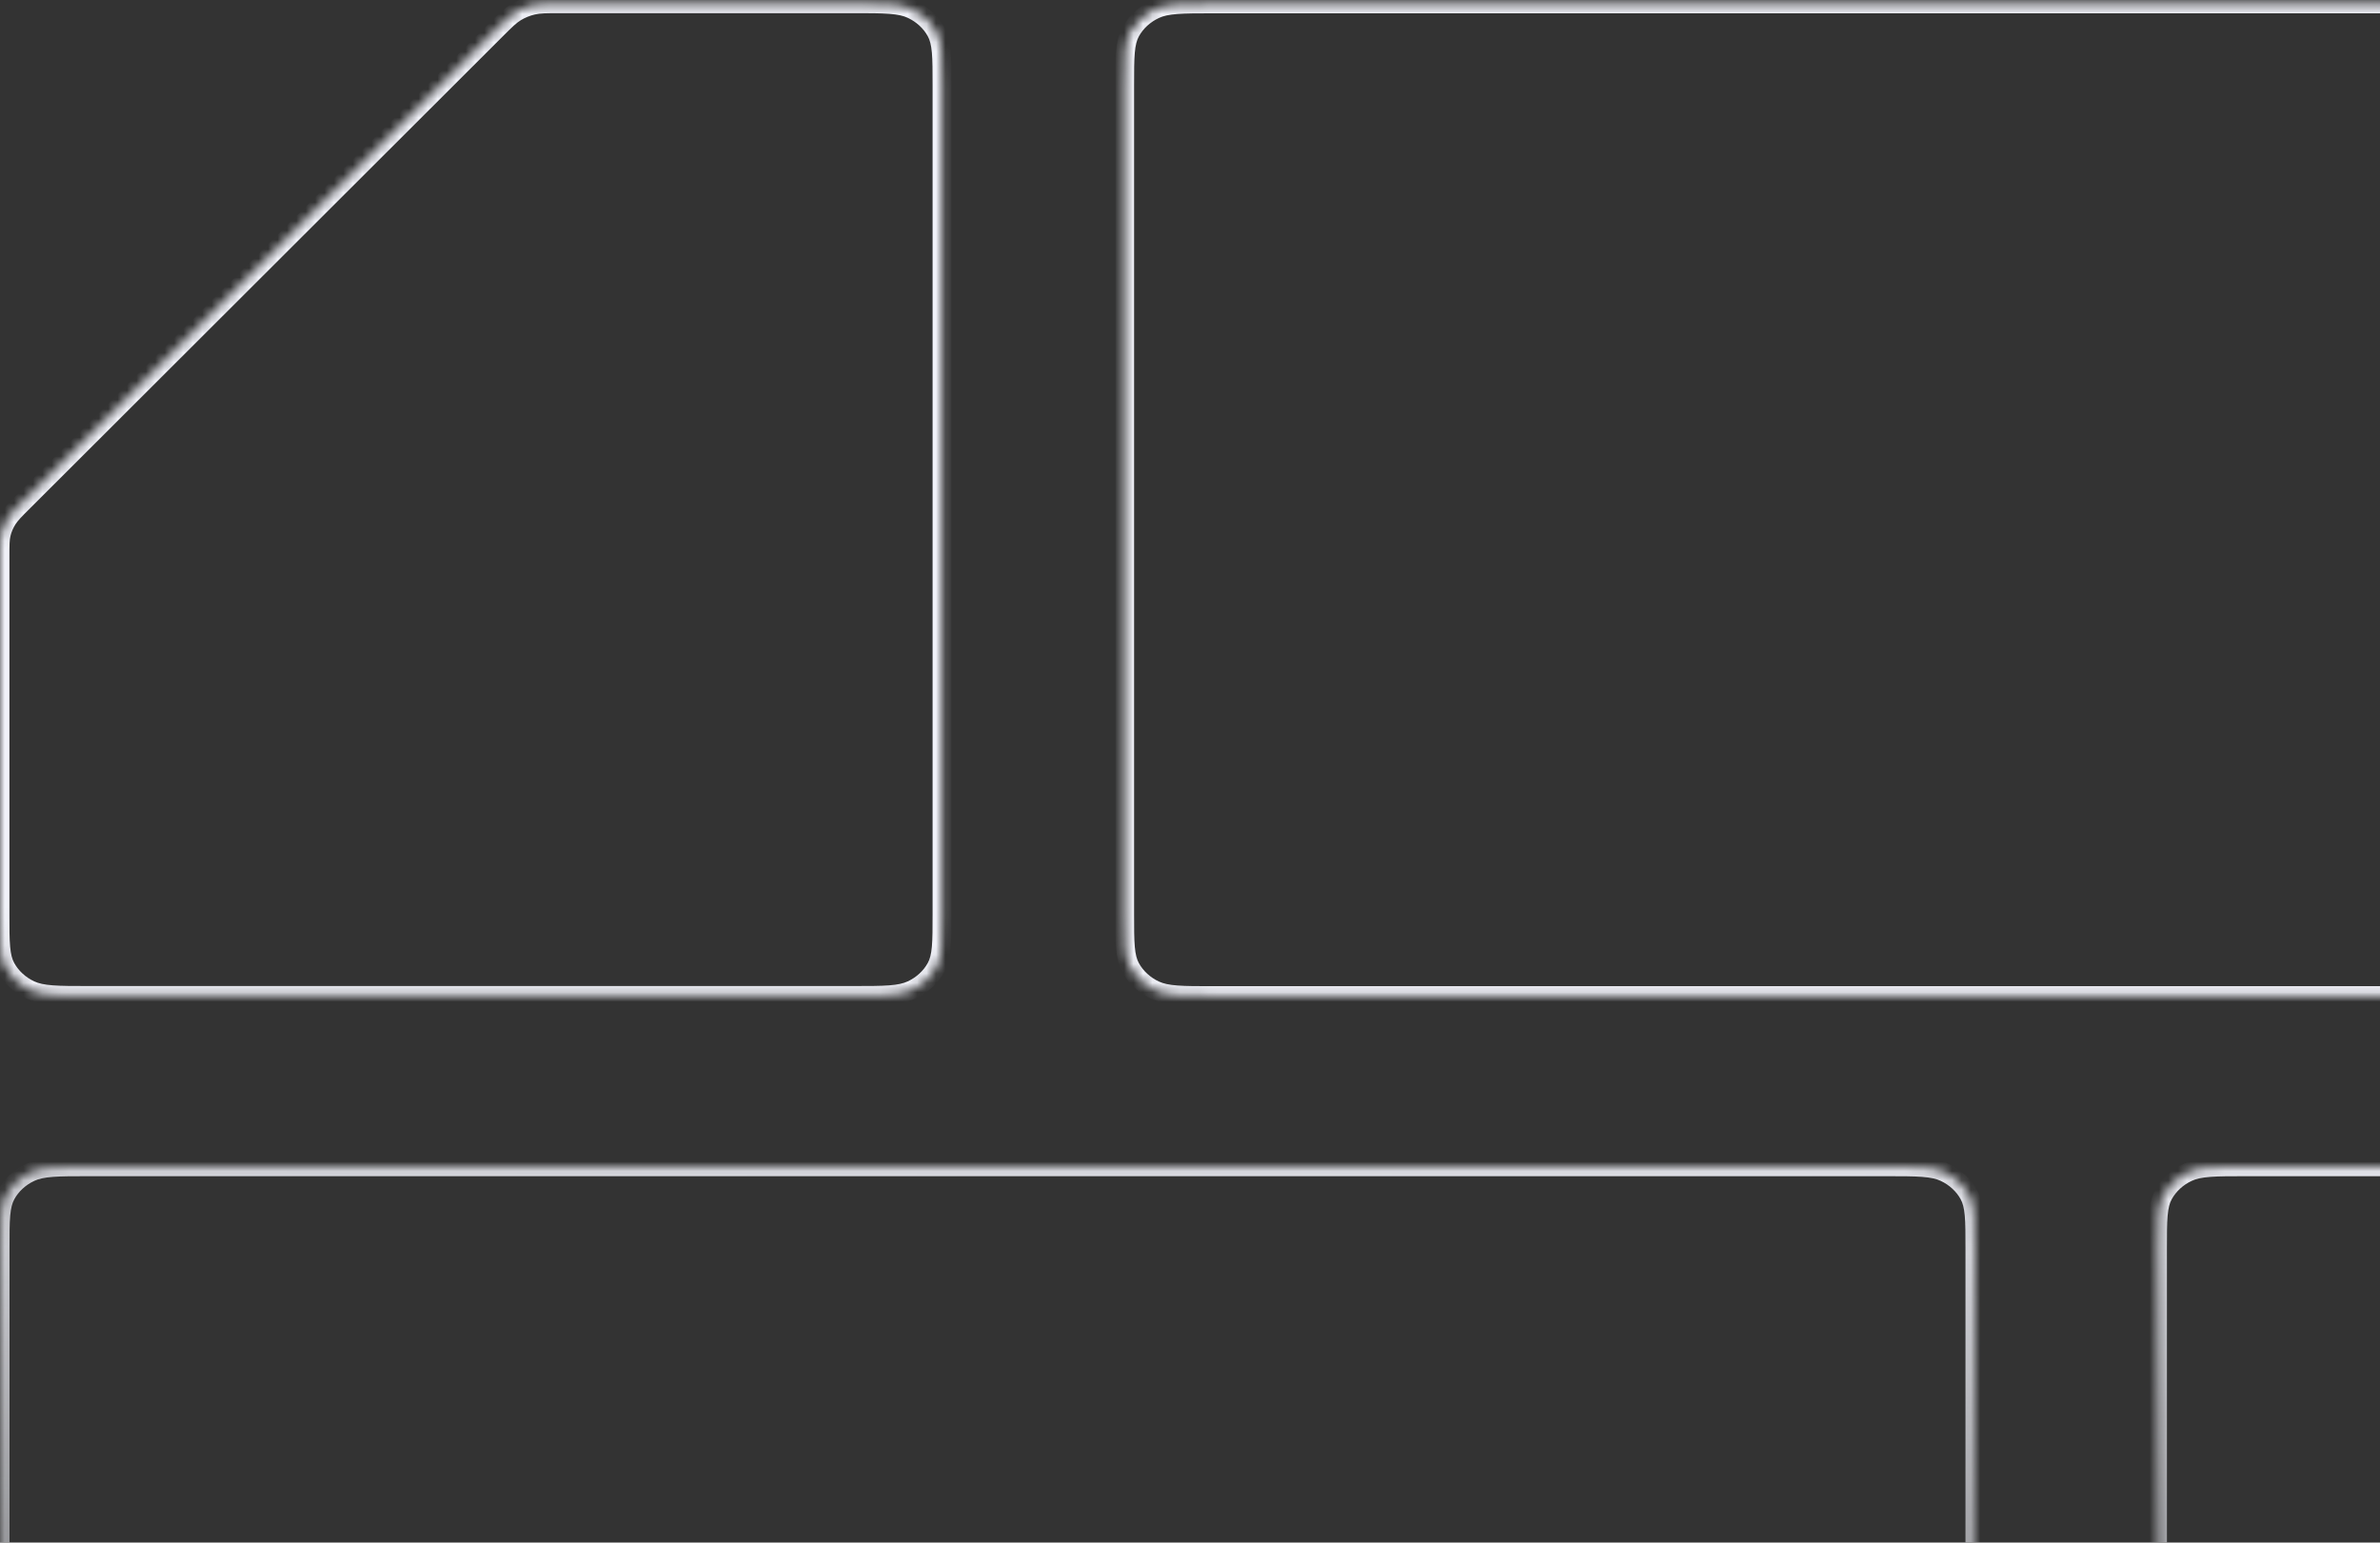 <svg width="253" height="164" viewBox="0 0 253 164" fill="none" xmlns="http://www.w3.org/2000/svg">
<rect x="0" y="0" width="253" height="164" fill="#333333" stroke="none"/>
<mask id="path-1-inside-1_37017_2520" fill="white">
<path fill-rule="evenodd" clip-rule="evenodd" d="M232.561 228.889C233.82 229.479 235.467 229.479 238.763 229.479L269.857 229.479C271.378 229.479 272.138 229.479 272.848 229.314C273.478 229.167 274.077 228.926 274.621 228.599C275.235 228.23 275.75 227.716 276.78 226.687L326.994 176.55C327.914 175.63 328.375 175.171 328.703 174.644C328.995 174.177 329.209 173.673 329.338 173.148C329.484 172.556 329.484 171.931 329.484 170.681L329.484 132.71C329.484 129.678 329.484 128.163 328.843 127.005C328.279 125.986 327.379 125.158 326.272 124.639C325.013 124.049 323.366 124.049 320.071 124.049L238.763 124.049C235.467 124.049 233.82 124.049 232.561 124.639C231.454 125.158 230.554 125.986 229.99 127.005C229.349 128.163 229.349 129.678 229.349 132.71L229.349 220.819C229.349 223.85 229.349 225.366 229.99 226.524C230.554 227.542 231.454 228.37 232.561 228.889ZM209.935 132.71L209.935 220.819C209.935 223.85 209.935 225.366 209.294 226.524C208.73 227.542 207.83 228.37 206.723 228.889C205.464 229.479 203.817 229.479 200.521 229.479L9.424 229.479C6.129 229.479 4.481 229.479 3.223 228.889C2.116 228.37 1.216 227.542 0.652 226.524C0.01 225.366 0.01 223.85 0.01 220.819L0.01 132.71C0.01 129.678 0.01 128.163 0.652 127.005C1.216 125.986 2.116 125.158 3.223 124.639C4.481 124.049 6.129 124.049 9.424 124.049L200.521 124.049C203.817 124.049 205.464 124.049 206.723 124.639C207.83 125.158 208.73 125.986 209.294 127.005C209.935 128.163 209.935 129.678 209.935 132.71ZM119.556 9.077L119.556 97.186C119.556 100.217 119.556 101.733 120.197 102.891C120.761 103.909 121.661 104.737 122.768 105.256C124.027 105.846 125.674 105.846 128.97 105.846L320.067 105.846C323.362 105.846 325.01 105.846 326.268 105.256C327.375 104.737 328.275 103.909 328.839 102.891C329.481 101.733 329.481 100.217 329.481 97.186L329.481 9.077C329.481 6.045 329.481 4.53 328.84 3.372C328.275 2.353 327.375 1.525 326.268 1.006C325.01 0.416 323.362 0.416 320.067 0.416L128.97 0.416C125.674 0.416 124.027 0.416 122.768 1.006C121.661 1.525 120.761 2.353 120.197 3.372C119.556 4.53 119.556 6.045 119.556 9.077ZM96.923 0.99C95.665 0.4 94.017 0.4 90.722 0.4L59.627 0.4C58.107 0.4 57.347 0.4 56.636 0.565C56.007 0.712 55.407 0.954 54.863 1.28C54.25 1.649 53.735 2.163 52.704 3.192L2.491 53.33C1.57 54.249 1.11 54.709 0.781 55.235C0.49 55.702 0.276 56.206 0.146 56.731C0 57.323 0 57.948 0 59.198L0 97.169C0 100.201 0 101.717 0.642 102.874C1.206 103.893 2.106 104.721 3.213 105.24C4.471 105.83 6.119 105.83 9.414 105.83L90.722 105.83C94.017 105.83 95.665 105.83 96.923 105.24C98.03 104.721 98.93 103.893 99.495 102.875C100.136 101.717 100.136 100.201 100.136 97.169L100.136 9.06C100.136 6.029 100.136 4.513 99.495 3.355C98.93 2.337 98.03 1.509 96.923 0.99Z"/>
</mask>
<path d="M238.763 229.479L238.763 230.479L238.763 229.479ZM232.561 228.889L232.137 229.795L232.561 228.889ZM269.857 229.479L269.857 228.479L269.857 229.479ZM272.848 229.314L273.075 230.288L273.075 230.288L272.848 229.314ZM274.621 228.599L274.106 227.742L274.106 227.742L274.621 228.599ZM276.78 226.687L276.074 225.98L276.78 226.687ZM326.994 176.55L326.287 175.842L326.287 175.842L326.994 176.55ZM328.703 174.644L327.855 174.115L327.855 174.115L328.703 174.644ZM329.338 173.148L328.367 172.908L328.367 172.908L329.338 173.148ZM328.843 127.005L329.718 126.52L329.718 126.52L328.843 127.005ZM326.272 124.639L326.696 123.734L326.696 123.734L326.272 124.639ZM232.561 124.639L232.137 123.734L232.561 124.639ZM229.99 127.005L229.115 126.52L229.115 126.52L229.99 127.005ZM229.99 226.524L229.115 227.008L229.99 226.524ZM209.294 226.524L210.169 227.008L209.294 226.524ZM206.723 228.889L206.298 227.984L206.298 227.984L206.723 228.889ZM3.223 228.889L3.647 227.984L3.223 228.889ZM0.652 226.524L-0.223 227.008L0.652 226.524ZM0.652 127.005L-0.223 126.52L-0.223 126.52L0.652 127.005ZM3.223 124.639L2.798 123.734L3.223 124.639ZM206.723 124.639L206.298 125.545L206.723 124.639ZM209.294 127.005L210.169 126.52L210.169 126.52L209.294 127.005ZM120.197 102.891L121.072 102.406L120.197 102.891ZM122.768 105.256L122.344 106.162L122.344 106.162L122.768 105.256ZM326.268 105.256L326.693 106.162L326.693 106.162L326.268 105.256ZM328.839 102.891L327.965 102.406L327.965 102.406L328.839 102.891ZM329.481 97.186L328.481 97.186L329.481 97.186ZM329.481 9.077L330.481 9.077L329.481 9.077ZM328.84 3.372L327.965 3.856L327.965 3.856L328.84 3.372ZM326.268 1.006L325.844 1.912L325.844 1.912L326.268 1.006ZM320.067 0.416L320.067 -0.584L320.067 0.416ZM128.97 0.416L128.97 1.416L128.97 0.416ZM122.768 1.006L123.193 1.912V1.912L122.768 1.006ZM120.197 3.372L119.322 2.887L119.322 2.887L120.197 3.372ZM96.923 0.99L97.348 0.084L97.348 0.084L96.923 0.99ZM56.636 0.565L56.863 1.539V1.539L56.636 0.565ZM54.863 1.28L54.349 0.423L54.349 0.423L54.863 1.28ZM52.704 3.192L53.411 3.9L53.411 3.9L52.704 3.192ZM2.491 53.33L3.198 54.037L3.198 54.037L2.491 53.33ZM0.781 55.235L1.63 55.764L1.63 55.764L0.781 55.235ZM0.146 56.731L1.117 56.971L0.146 56.731ZM0.642 102.874L-0.233 103.359L-0.233 103.359L0.642 102.874ZM3.213 105.24L2.788 106.145L3.213 105.24ZM96.923 105.24L97.348 106.145L97.348 106.145L96.923 105.24ZM99.495 102.875L98.62 102.39L99.495 102.875ZM99.495 3.355L98.62 3.84L98.62 3.84L99.495 3.355ZM238.763 228.479C237.1 228.479 235.908 228.479 234.973 228.408C234.048 228.339 233.458 228.205 232.986 227.984L232.137 229.795C232.923 230.163 233.787 230.325 234.823 230.403C235.851 230.48 237.13 230.479 238.763 230.479L238.763 228.479ZM269.857 228.479L238.763 228.479L238.763 230.479L269.857 230.479L269.857 228.479ZM272.622 228.34C272.049 228.473 271.424 228.479 269.857 228.479L269.857 230.479C271.331 230.479 272.227 230.485 273.075 230.288L272.622 228.34ZM274.106 227.742C273.653 228.014 273.152 228.216 272.622 228.34L273.075 230.288C273.805 230.118 274.501 229.838 275.136 229.456L274.106 227.742ZM276.074 225.98C275.01 227.042 274.591 227.451 274.106 227.742L275.136 229.456C275.879 229.01 276.491 228.39 277.487 227.395L276.074 225.98ZM326.287 175.842L276.074 225.98L277.487 227.395L327.7 177.257L326.287 175.842ZM327.855 174.115C327.601 174.521 327.241 174.889 326.287 175.842L327.7 177.257C328.588 176.371 329.148 175.82 329.552 175.174L327.855 174.115ZM328.367 172.908C328.264 173.329 328.091 173.736 327.855 174.115L329.552 175.174C329.898 174.619 330.154 174.017 330.309 173.388L328.367 172.908ZM328.484 170.681C328.484 171.979 328.478 172.462 328.367 172.908L330.309 173.388C330.491 172.651 330.484 171.883 330.484 170.681L328.484 170.681ZM328.484 132.71L328.484 170.681L330.484 170.681L330.484 132.71L328.484 132.71ZM327.968 127.489C328.194 127.897 328.334 128.409 328.408 129.243C328.483 130.091 328.484 131.176 328.484 132.71L330.484 132.71C330.484 131.212 330.485 130.023 330.4 129.066C330.314 128.095 330.134 127.271 329.718 126.52L327.968 127.489ZM325.847 125.545C326.774 125.979 327.512 126.665 327.968 127.489L329.718 126.52C329.046 125.308 327.984 124.337 326.696 123.734L325.847 125.545ZM320.071 125.049C321.733 125.049 322.925 125.05 323.86 125.12C324.786 125.19 325.375 125.323 325.847 125.545L326.696 123.734C325.91 123.365 325.047 123.204 324.01 123.126C322.983 123.049 321.703 123.049 320.071 123.049L320.071 125.049ZM238.763 125.049L320.071 125.049L320.071 123.049L238.763 123.049L238.763 125.049ZM232.986 125.545C233.458 125.323 234.048 125.19 234.973 125.12C235.908 125.05 237.1 125.049 238.763 125.049L238.763 123.049C237.13 123.049 235.851 123.049 234.823 123.126C233.787 123.204 232.923 123.365 232.137 123.734L232.986 125.545ZM230.865 127.489C231.322 126.665 232.059 125.979 232.986 125.545L232.137 123.734C230.849 124.337 229.787 125.308 229.115 126.52L230.865 127.489ZM230.349 132.71C230.349 131.176 230.35 130.091 230.425 129.243C230.499 128.409 230.639 127.897 230.865 127.489L229.115 126.52C228.7 127.271 228.519 128.095 228.433 129.066C228.348 130.023 228.349 131.212 228.349 132.71L230.349 132.71ZM230.349 220.819L230.349 132.71L228.349 132.71L228.349 220.819L230.349 220.819ZM230.865 226.039C230.639 225.632 230.499 225.119 230.425 224.285C230.35 223.437 230.349 222.352 230.349 220.819L228.349 220.819C228.349 222.317 228.348 223.505 228.433 224.462C228.519 225.434 228.7 226.258 229.115 227.008L230.865 226.039ZM232.986 227.984C232.059 227.55 231.322 226.864 230.865 226.039L229.115 227.008C229.787 228.221 230.849 229.191 232.137 229.795L232.986 227.984ZM210.935 220.819L210.935 132.71L208.935 132.71L208.935 220.819L210.935 220.819ZM210.169 227.008C210.584 226.258 210.765 225.434 210.851 224.462C210.936 223.505 210.935 222.317 210.935 220.819L208.935 220.819C208.935 222.352 208.934 223.437 208.859 224.285C208.785 225.119 208.645 225.632 208.419 226.039L210.169 227.008ZM207.147 229.795C208.435 229.191 209.497 228.221 210.169 227.008L208.419 226.039C207.962 226.864 207.225 227.55 206.298 227.984L207.147 229.795ZM200.521 230.479C202.154 230.479 203.433 230.48 204.461 230.403C205.497 230.325 206.361 230.163 207.147 229.795L206.298 227.984C205.826 228.205 205.236 228.339 204.311 228.408C203.376 228.479 202.184 228.479 200.521 228.479L200.521 230.479ZM9.424 230.479L200.521 230.479L200.521 228.479L9.424 228.479L9.424 230.479ZM2.798 229.795C3.584 230.163 4.448 230.325 5.485 230.403C6.512 230.48 7.792 230.479 9.424 230.479L9.424 228.479C7.761 228.479 6.569 228.479 5.635 228.408C4.709 228.339 4.12 228.205 3.647 227.984L2.798 229.795ZM-0.223 227.008C0.448 228.221 1.511 229.191 2.798 229.795L3.647 227.984C2.721 227.55 1.983 226.864 1.526 226.039L-0.223 227.008ZM-0.99 220.819C-0.99 222.317 -0.991 223.505 -0.906 224.462C-0.819 225.434 -0.639 226.258 -0.223 227.008L1.526 226.039C1.301 225.632 1.161 225.119 1.086 224.285C1.011 223.437 1.01 222.352 1.01 220.819L-0.99 220.819ZM-0.99 132.71L-0.99 220.819L1.01 220.819L1.01 132.71L-0.99 132.71ZM-0.223 126.52C-0.639 127.271 -0.819 128.095 -0.906 129.066C-0.991 130.023 -0.99 131.212 -0.99 132.71L1.01 132.71C1.01 131.176 1.011 130.091 1.086 129.243C1.161 128.409 1.301 127.897 1.526 127.489L-0.223 126.52ZM2.798 123.734C1.511 124.337 0.448 125.308 -0.223 126.52L1.526 127.489C1.983 126.665 2.721 125.979 3.647 125.545L2.798 123.734ZM9.424 123.049C7.792 123.049 6.512 123.049 5.485 123.126C4.448 123.204 3.584 123.365 2.798 123.734L3.647 125.545C4.12 125.323 4.709 125.19 5.635 125.12C6.569 125.05 7.761 125.049 9.424 125.049L9.424 123.049ZM200.521 123.049L9.424 123.049L9.424 125.049L200.521 125.049L200.521 123.049ZM207.147 123.734C206.361 123.365 205.497 123.204 204.461 123.126C203.433 123.049 202.154 123.049 200.521 123.049L200.521 125.049C202.184 125.049 203.376 125.05 204.311 125.12C205.236 125.19 205.826 125.323 206.298 125.545L207.147 123.734ZM210.169 126.52C209.497 125.308 208.435 124.337 207.147 123.734L206.298 125.545C207.225 125.979 207.962 126.665 208.419 127.489L210.169 126.52ZM210.935 132.71C210.935 131.212 210.936 130.023 210.851 129.066C210.765 128.095 210.584 127.271 210.169 126.52L208.419 127.489C208.645 127.897 208.785 128.409 208.859 129.243C208.934 130.091 208.935 131.176 208.935 132.71L210.935 132.71ZM120.556 97.186L120.556 9.077L118.556 9.077L118.556 97.186L120.556 97.186ZM121.072 102.406C120.846 101.999 120.706 101.486 120.632 100.652C120.557 99.804 120.556 98.719 120.556 97.186L118.556 97.186C118.556 98.683 118.555 99.872 118.64 100.829C118.726 101.801 118.907 102.625 119.322 103.375L121.072 102.406ZM123.193 104.351C122.266 103.917 121.529 103.231 121.072 102.406L119.322 103.375C119.994 104.588 121.056 105.558 122.344 106.162L123.193 104.351ZM128.97 104.846C127.307 104.846 126.115 104.846 125.18 104.775C124.255 104.706 123.665 104.572 123.193 104.351L122.344 106.162C123.13 106.53 123.994 106.692 125.03 106.77C126.058 106.847 127.337 106.846 128.97 106.846L128.97 104.846ZM320.067 104.846L128.97 104.846L128.97 106.846L320.067 106.846L320.067 104.846ZM325.844 104.351C325.371 104.572 324.782 104.706 323.856 104.775C322.922 104.846 321.73 104.846 320.067 104.846L320.067 106.846C321.699 106.846 322.979 106.847 324.006 106.77C325.043 106.692 325.907 106.53 326.693 106.162L325.844 104.351ZM327.965 102.406C327.508 103.231 326.77 103.917 325.844 104.351L326.693 106.162C327.98 105.558 329.043 104.588 329.714 103.375L327.965 102.406ZM328.481 97.186C328.481 98.719 328.48 99.804 328.405 100.652C328.33 101.486 328.19 101.999 327.965 102.406L329.714 103.375C330.13 102.625 330.31 101.801 330.397 100.829C330.482 99.872 330.481 98.683 330.481 97.186L328.481 97.186ZM328.481 9.077L328.481 97.186L330.481 97.186L330.481 9.077L328.481 9.077ZM327.965 3.856C328.19 4.264 328.33 4.776 328.405 5.61C328.48 6.458 328.481 7.543 328.481 9.077L330.481 9.077C330.481 7.579 330.482 6.39 330.397 5.433C330.31 4.462 330.13 3.638 329.714 2.887L327.965 3.856ZM325.844 1.912C326.77 2.346 327.508 3.031 327.965 3.856L329.714 2.887C329.043 1.675 327.98 0.704 326.693 0.101L325.844 1.912ZM320.067 1.416C321.73 1.416 322.922 1.417 323.856 1.487C324.782 1.557 325.371 1.69 325.844 1.912L326.693 0.101C325.907 -0.268 325.043 -0.429 324.006 -0.507C322.979 -0.584 321.699 -0.584 320.067 -0.584L320.067 1.416ZM128.97 1.416L320.067 1.416L320.067 -0.584L128.97 -0.584L128.97 1.416ZM123.193 1.912C123.665 1.69 124.255 1.557 125.18 1.487C126.115 1.417 127.307 1.416 128.97 1.416L128.97 -0.584C127.337 -0.584 126.058 -0.584 125.03 -0.507C123.994 -0.429 123.13 -0.268 122.344 0.101L123.193 1.912ZM121.072 3.856C121.529 3.031 122.266 2.346 123.193 1.912L122.344 0.101C121.056 0.704 119.994 1.675 119.322 2.887L121.072 3.856ZM120.556 9.077C120.556 7.543 120.557 6.458 120.632 5.61C120.706 4.776 120.846 4.264 121.072 3.856L119.322 2.887C118.907 3.638 118.726 4.462 118.64 5.433C118.555 6.39 118.556 7.579 118.556 9.077L120.556 9.077ZM90.722 1.4C92.385 1.4 93.577 1.401 94.511 1.471C95.437 1.54 96.026 1.674 96.499 1.895L97.348 0.084C96.562 -0.284 95.698 -0.446 94.661 -0.524C93.634 -0.601 92.355 -0.6 90.722 -0.6L90.722 1.4ZM59.627 1.4L90.722 1.4L90.722 -0.6L59.627 -0.6L59.627 1.4ZM56.863 1.539C57.436 1.406 58.06 1.4 59.627 1.4L59.627 -0.6C58.154 -0.6 57.258 -0.606 56.41 -0.409L56.863 1.539ZM55.378 2.138C55.831 1.866 56.333 1.663 56.863 1.539L56.41 -0.409C55.68 -0.239 54.984 0.042 54.349 0.423L55.378 2.138ZM53.411 3.9C54.475 2.837 54.894 2.429 55.378 2.138L54.349 0.423C53.606 0.869 52.994 1.49 51.998 2.484L53.411 3.9ZM3.198 54.037L53.411 3.9L51.998 2.484L1.784 52.622L3.198 54.037ZM1.63 55.764C1.883 55.358 2.243 54.99 3.198 54.037L1.784 52.622C0.897 53.508 0.336 54.059 -0.067 54.706L1.63 55.764ZM1.117 56.971C1.221 56.55 1.393 56.143 1.63 55.764L-0.067 54.706C-0.413 55.26 -0.669 55.862 -0.824 56.491L1.117 56.971ZM1 59.198C1 57.9 1.007 57.417 1.117 56.971L-0.824 56.491C-1.006 57.229 -1 57.996 -1 59.198L1 59.198ZM1 97.169L1 59.198L-1 59.198L-1 97.169L1 97.169ZM1.516 102.39C1.291 101.983 1.151 101.47 1.077 100.636C1.001 99.788 1 98.703 1 97.169L-1 97.169C-1 98.667 -1.001 99.856 -0.916 100.813C-0.829 101.784 -0.649 102.609 -0.233 103.359L1.516 102.39ZM3.637 104.335C2.711 103.9 1.973 103.215 1.516 102.39L-0.233 103.359C0.438 104.571 1.501 105.542 2.788 106.145L3.637 104.335ZM9.414 104.83C7.751 104.83 6.56 104.829 5.625 104.759C4.699 104.689 4.11 104.556 3.637 104.335L2.788 106.145C3.574 106.514 4.438 106.675 5.475 106.753C6.502 106.831 7.782 106.83 9.414 106.83L9.414 104.83ZM90.722 104.83L9.414 104.83L9.414 106.83L90.722 106.83L90.722 104.83ZM96.499 104.335C96.026 104.556 95.437 104.689 94.511 104.759C93.577 104.829 92.385 104.83 90.722 104.83L90.722 106.83C92.355 106.83 93.634 106.831 94.661 106.753C95.698 106.675 96.562 106.514 97.348 106.145L96.499 104.335ZM98.62 102.39C98.163 103.215 97.425 103.9 96.499 104.335L97.348 106.145C98.635 105.542 99.698 104.571 100.369 103.359L98.62 102.39ZM99.136 97.169C99.136 98.703 99.135 99.788 99.06 100.636C98.986 101.47 98.845 101.983 98.62 102.39L100.369 103.359C100.785 102.609 100.965 101.784 101.052 100.813C101.137 99.856 101.136 98.667 101.136 97.169L99.136 97.169ZM99.136 9.06L99.136 97.169L101.136 97.169L101.136 9.06L99.136 9.06ZM98.62 3.84C98.845 4.247 98.986 4.76 99.06 5.594C99.135 6.442 99.136 7.527 99.136 9.06L101.136 9.06C101.136 7.563 101.137 6.374 101.052 5.417C100.965 4.445 100.785 3.621 100.369 2.871L98.62 3.84ZM96.499 1.895C97.425 2.33 98.163 3.015 98.62 3.84L100.369 2.871C99.698 1.659 98.635 0.688 97.348 0.084L96.499 1.895Z" fill="url(#paint0_linear_37017_2520)" mask="url(#path-1-inside-1_37017_2520)"/>
<defs>
<linearGradient id="paint0_linear_37017_2520" x1="332.99" y1="3.622" x2="321.427" y2="247.336" gradientUnits="userSpaceOnUse">
<stop offset="0.49" stop-color="#F1F2F9"/>
<stop offset="0.87" stop-color="#F1F2F9" stop-opacity="0.24"/>
</linearGradient>
</defs>
</svg>
